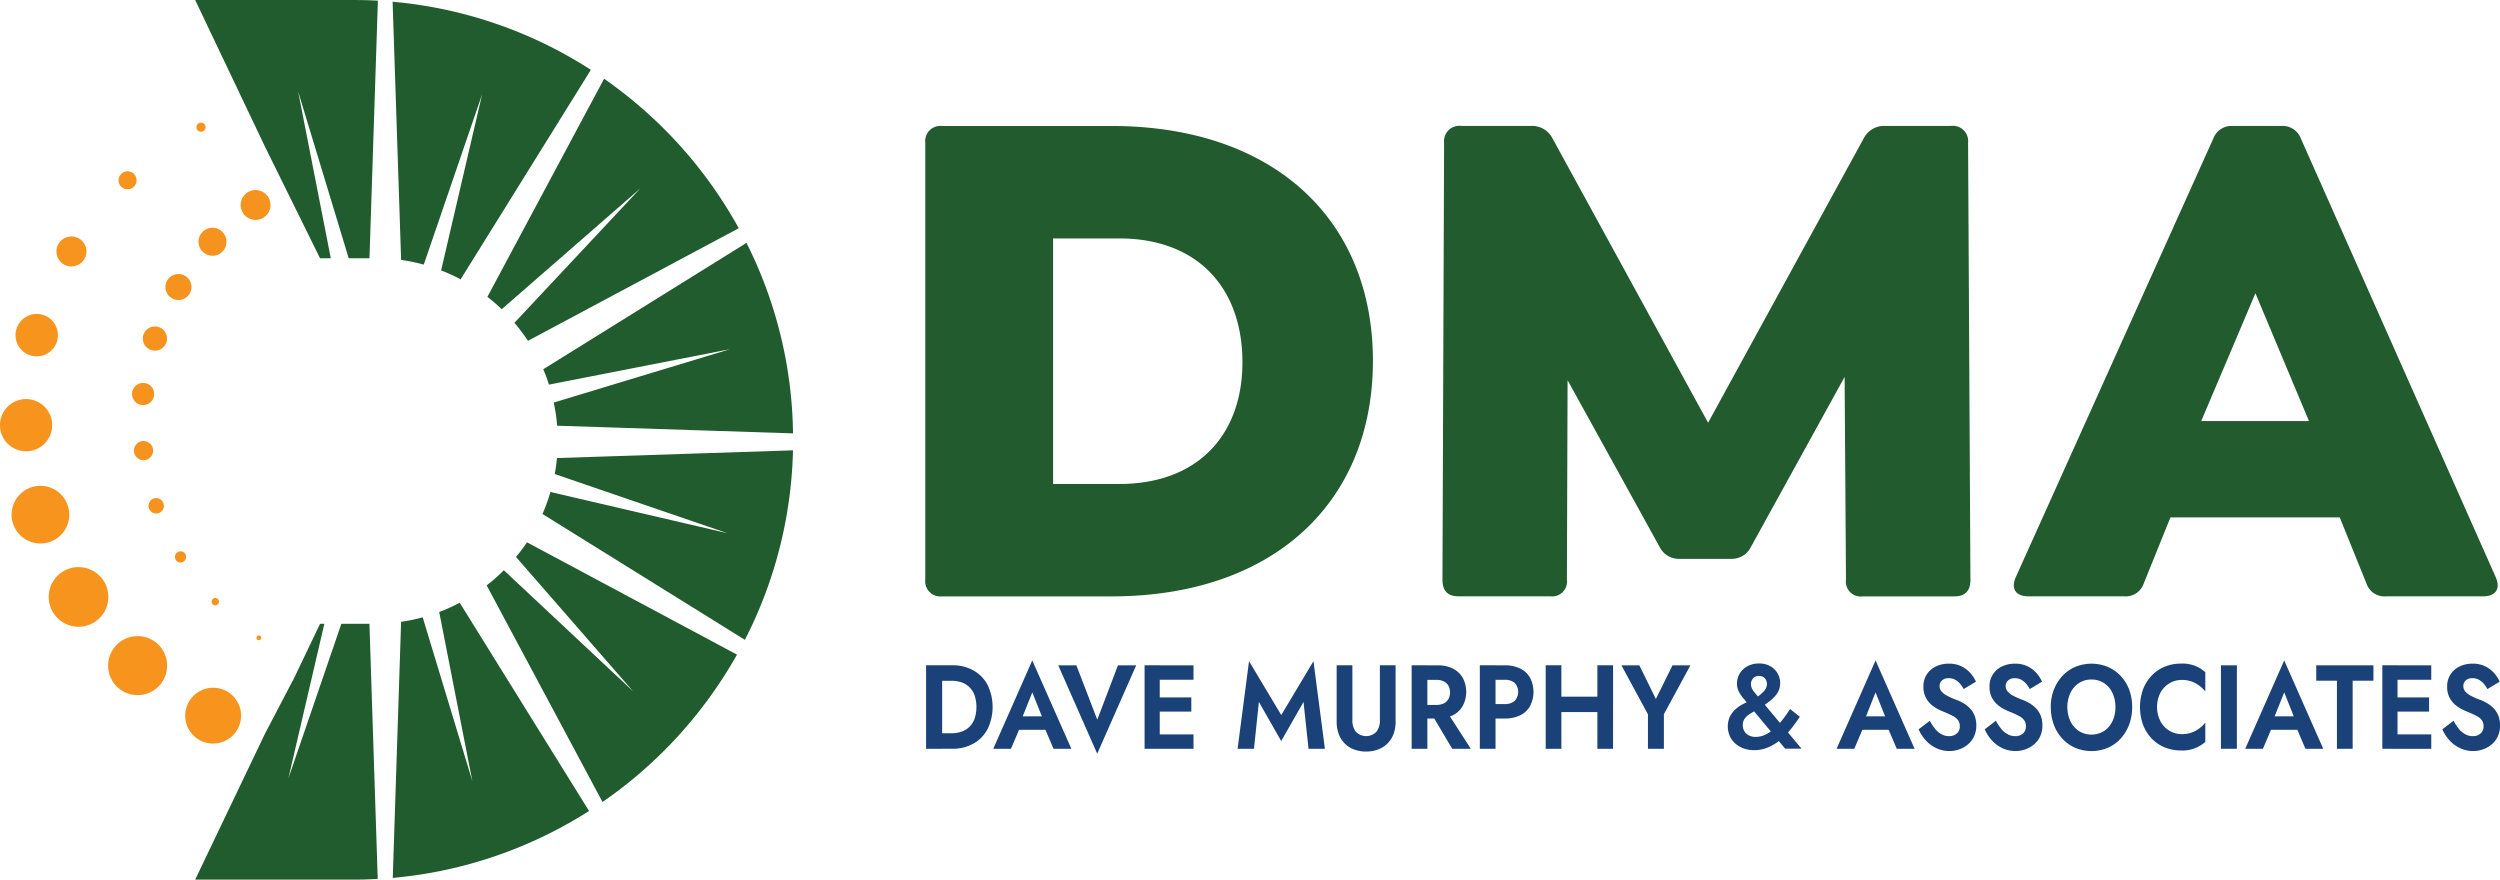 <svg xmlns="http://www.w3.org/2000/svg" width="250.096" height="88" viewBox="0 0 250.096 88"><g id="dave-murphy-logo" transform="translate(0)"><path id="Path_1426" data-name="Path 1426" d="M30.576 14.625 23.615.0H39.431c.306.0.62.0.926.008.513.008 1.025.033 1.538.058l-.843 25.77H38.976L33.916 9.152l3.266 16.684H36.107z" transform="translate(-4.091)" fill="#205c2e"/><path id="Path_1427" data-name="Path 1427" d="M48.357 26.038 47.505.21A43.657 43.657.0 0167.339 7.022L54.309 27.981a16.631 16.631.0 00-1.951-.893L56.467 9.453 50.622 26.509a17.2 17.2.0 00-2.265-.471" transform="translate(-8.23 -0.036)" fill="#205c2e"/><path id="Path_1428" data-name="Path 1428" d="M60.331 32.514a16.521 16.521.0 00-1.356-1.166L70.649 9.53c.513.347 1.009.719 1.5 1.091A44.2 44.2.0 0184.075 24.4a.386.386.0 01.041.083L63.034 35.746a18.008 18.008.0 00-1.356-1.8L74.27 20.5 60.405 32.588l-.074-.074" transform="translate(-10.217 -1.651)" fill="#205c2e"/><path id="Path_1429" data-name="Path 1429" d="M41.878 101c-.5.033-1.017.05-1.521.066-.3.008-.587.008-.885.008H23.615l6.961-14.551 2.77-5.3h.017l2.745-5.738h.43l-3.6 15.469 5.3-15.469h2.811z" transform="translate(-4.091 -13.078)" fill="#205c2e"/><path id="Path_1430" data-name="Path 1430" d="M67.16 93.764a43.779 43.779.0 01-15.336 6.093c-1.091.207-2.2.38-3.324.5-.322.041-.645.074-.976.107l.835-25.629a15.6 15.6.0 002.158-.446l4.97 16.391-3.316-16.924a15.832 15.832.0 002.05-.926z" transform="translate(-8.233 -12.635)" fill="#205c2e"/><path id="Path_1431" data-name="Path 1431" d="M83.927 76.856A44.313 44.313.0 0170.476 91.6L58.885 69.927a16.555 16.555.0 001.72-1.513l12.93 12.112L61.82 67.083a17.331 17.331.0 001.1-1.463z" transform="translate(-10.201 -11.368)" fill="#205c2e"/><path id="Path_1432" data-name="Path 1432" d="M90.7 54.49a43.7 43.7.0 01-4.812 18.958L65.635 60.856a15.505 15.505.0 00.8-2.2l17.709 4.126-17.279-5.92c.1-.529.174-1.058.223-1.6z" transform="translate(-11.371 -9.44)" fill="#205c2e"/><path id="Path_1433" data-name="Path 1433" d="M66.305 43.569q-.248-.781-.57-1.538L86.065 29.39A43.543 43.543.0 0190.72 48.447l-23.6-.769a16.439 16.439.0 00-.339-2.315l17.643-5.341z" transform="translate(-11.388 -5.092)" fill="#205c2e"/><path id="Path_1434" data-name="Path 1434" d="M25.22 88.805A2.794 2.794.0 1128 86a2.794 2.794.0 01-2.784 2.8" transform="translate(-3.883 -14.417)" fill="#f7941d"/><path id="Path_1435" data-name="Path 1435" d="M16.043 82.875a2.952 2.952.0 112.942-2.962 2.952 2.952.0 01-2.942 2.962" transform="translate(-2.266 -13.335)" fill="#f7941d"/><path id="Path_1436" data-name="Path 1436" d="M8.888 74.587a2.983 2.983.0 112.972-2.993 2.982 2.982.0 01-2.972 2.993" transform="translate(-1.021 -11.888)" fill="#f7941d"/><path id="Path_1437" data-name="Path 1437" d="M4.3 64.555a2.885 2.885.0 112.874-2.894A2.884 2.884.0 014.3 64.555" transform="translate(-0.244 -10.184)" fill="#f7941d"/><path id="Path_1438" data-name="Path 1438" d="M2.621 53.511a2.612 2.612.0 112.6-2.621 2.611 2.611.0 01-2.6 2.621" transform="translate(0 -8.366)" fill="#f7941d"/><path id="Path_1439" data-name="Path 1439" d="M4.008 42.232A2.121 2.121.0 116.122 40.1a2.12 2.12.0 01-2.114 2.128" transform="translate(-0.326 -6.582)" fill="#f7941d"/><path id="Path_1440" data-name="Path 1440" d="M8.34 31.613a1.5 1.5.0 111.491-1.5 1.5 1.5.0 01-1.491 1.5" transform="translate(-1.185 -4.958)" fill="#f7941d"/><path id="Path_1441" data-name="Path 1441" d="M15.257 22.527a.9.9.0 11.892-.9.9.9.0 01-.892.9" transform="translate(-2.487 -3.592)" fill="#f7941d"/><path id="Path_1442" data-name="Path 1442" d="M24.225 15.754a.459.459.0 11.457-.461.459.459.0 01-.457.461" transform="translate(-4.117 -2.57)" fill="#f7941d"/><path id="Path_1443" data-name="Path 1443" d="M31.274 77.363a.236.236.0 11.235-.236.235.235.0 01-.235.236" transform="translate(-5.377 -13.321)" fill="#f6921e"/><path id="Path_1444" data-name="Path 1444" d="M25.974 73.091a.368.368.0 11.367-.37.368.368.0 01-.367.37" transform="translate(-4.436 -12.535)" fill="#f6921e"/><path id="Path_1445" data-name="Path 1445" d="M21.728 67.832a.56.56.0 11.558-.561.56.56.0 01-.558.561" transform="translate(-3.667 -11.558)" fill="#f6921e"/><path id="Path_1446" data-name="Path 1446" d="M18.741 61.811a.77.77.0 11.767-.772.77.77.0 01-.767.772" transform="translate(-3.113 -10.442)" fill="#f6921e"/><path id="Path_1447" data-name="Path 1447" d="M17.168 55.284a.96.96.0 11.957-.964.961.961.0 01-.957.964" transform="translate(-2.807 -9.245)" fill="#f6921e"/><path id="Path_1448" data-name="Path 1448" d="M17.091 48.546a1.106 1.106.0 111.1-1.11 1.106 1.106.0 01-1.1 1.11" transform="translate(-2.769 -8.027)" fill="#f6921e"/><path id="Path_1449" data-name="Path 1449" d="M18.495 41.921A1.21 1.21.0 1119.7 40.707a1.21 1.21.0 01-1.205 1.214" transform="translate(-2.994 -6.843)" fill="#f6921e"/><path id="Path_1450" data-name="Path 1450" d="M21.317 35.756a1.3 1.3.0 111.3-1.309 1.3 1.3.0 01-1.3 1.309" transform="translate(-3.466 -5.743)" fill="#f6921e"/><path id="Path_1451" data-name="Path 1451" d="M25.426 30.36a1.4 1.4.0 111.394-1.4 1.4 1.4.0 01-1.394 1.4" transform="translate(-4.162 -4.775)" fill="#f6921e"/><path id="Path_1452" data-name="Path 1452" d="M30.617 25.984a1.493 1.493.0 111.488-1.5 1.493 1.493.0 01-1.488 1.5" transform="translate(-5.045 -3.984)" fill="#f6921e"/><path id="Path_1453" data-name="Path 1453" d="M113.663 88.854h-1.606V80.5h1.606zm-.594.0V87.3h1.551a3.006 3.006.0 00.957-.15 2.085 2.085.0 00.792-.471 2.2 2.2.0 00.534-.817 3.768 3.768.0 000-2.374 2.2 2.2.0 00-.534-.817 2.085 2.085.0 00-.792-.471 3.007 3.007.0 00-.957-.15H113.07V80.5h1.606a4.233 4.233.0 012.117.513 3.589 3.589.0 011.414 1.449 5.092 5.092.0 010 4.426 3.589 3.589.0 01-1.414 1.449 4.233 4.233.0 01-2.117.513z" transform="translate(-19.413 -13.947)" fill="#1a4278"/><path id="Path_1454" data-name="Path 1454" d="M122.938 85.985l.033.381-1.013 2.386h-1.771l3.9-8.839L128 88.752h-1.783l-.99-2.314.022-.43-1.156-2.9zm-.671-.478h3.7l.188 1.348h-4.07z" transform="translate(-20.822 -13.844)" fill="#1a4278"/><path id="Path_1455" data-name="Path 1455" d="M134.021 80.505h1.825l-3.9 8.838-3.9-8.838h1.815l2.09 5.439z" transform="translate(-22.182 -13.947)" fill="#1a4278"/><path id="Path_1456" data-name="Path 1456" d="M140.013 88.854h-1.518V80.5h1.518zm-.506-8.349h3.882v1.444h-3.882zm0 3.209h3.663v1.42h-3.663zm0 3.7h3.882v1.444h-3.882z" transform="translate(-23.993 -13.947)" fill="#1a4278"/><path id="Path_1457" data-name="Path 1457" d="M151.389 88.767h-1.639L150.894 80l3.224 5.391L157.34 80l1.144 8.767h-1.639l-.5-4.688-2.232 3.912-2.233-3.912z" transform="translate(-25.943 -13.859)" fill="#1a4278"/><path id="Path_1458" data-name="Path 1458" d="M163.311 80.5V86a1.8 1.8.0 00.346 1.151 1.434 1.434.0 002.057.0A1.8 1.8.0 00166.061 86V80.5h1.573v5.61a3.551 3.551.0 01-.22 1.3 2.578 2.578.0 01-.622.943 2.687 2.687.0 01-.941.579 3.367 3.367.0 01-1.166.2 3.406 3.406.0 01-1.177-.2 2.568 2.568.0 01-1.551-1.521 3.551 3.551.0 01-.22-1.3V80.5z" transform="translate(-28.02 -13.947)" fill="#1a4278"/><path id="Path_1459" data-name="Path 1459" d="M172.384 88.854h-1.573V80.5h1.573zm-.616-8.349H173.4a3.32 3.32.0 011.551.333 2.36 2.36.0 01.979.931 3.009 3.009.0 010 2.785 2.35 2.35.0 01-.979.938 3.32 3.32.0 01-1.551.333h-1.628V84.465H173.3a1.618 1.618.0 00.72-.149 1.085 1.085.0 00.467-.43 1.457 1.457.0 000-1.348 1.088 1.088.0 00-.467-.429 1.618 1.618.0 00-.72-.149h-1.529zm2.453 4.46 2.508 3.889H174.87l-2.31-3.889z" transform="translate(-29.592 -13.947)" fill="#1a4278"/><path id="Path_1460" data-name="Path 1460" d="M180.633 88.854H179.06V80.5h1.573zm-.616-8.349h1.529a3.454 3.454.0 011.556.322 2.279 2.279.0 01.985.919 3.11 3.11.0 010 2.833 2.273 2.273.0 01-.985.924 3.443 3.443.0 01-1.556.322h-1.529V84.382h1.529a1.474 1.474.0 00.99-.31 1.321 1.321.0 000-1.819 1.489 1.489.0 00-.99-.3h-1.529z" transform="translate(-31.021 -13.947)" fill="#1a4278"/><path id="Path_1461" data-name="Path 1461" d="M188.6 88.854H187.03V80.5H188.6zm-1.056-5.213H193.2v1.539h-5.653zm6.225 5.213H192.2V80.5h1.573z" transform="translate(-32.402 -13.947)" fill="#1a4278"/><path id="Path_1462" data-name="Path 1462" d="M203.094 80.505l-2.651 4.89v3.459h-1.595V85.408l-2.651-4.9h1.793l1.649 3.363 1.662-3.363z" transform="translate(-33.99 -13.947)" fill="#1a4278"/><path id="Path_1463" data-name="Path 1463" d="M210.6 83.748a3.757 3.757.0 01-.435-.669 1.716 1.716.0 01-.181-.786 1.9 1.9.0 01.275-1 2.013 2.013.0 01.77-.734 2.4 2.4.0 011.177-.274 2.165 2.165.0 011.143.286 1.923 1.923.0 01.715.733 1.968 1.968.0 01.242.948 1.793 1.793.0 01-.122.68 2.131 2.131.0 01-.351.572 3.941 3.941.0 01-.561.537q-.33.26-.77.572a5.932 5.932.0 01-.632.375q-.336.174-.632.364a1.732 1.732.0 00-.484.453 1.1 1.1.0 00-.188.656 1.152 1.152.0 00.16.6 1.077 1.077.0 00.451.418 1.48 1.48.0 00.687.15 2.206 2.206.0 00.952-.221 3.774 3.774.0 00.9-.608 6.778 6.778.0 00.83-.895 12.522 12.522.0 00.748-1.067l.979.775q-.384.585-.852 1.181a7.522 7.522.0 01-1.033 1.08 5.079 5.079.0 01-1.238.78 3.555 3.555.0 01-1.463.3 2.944 2.944.0 01-1.3-.286 2.4 2.4.0 01-.957-.818 2.4 2.4.0 01-.165-2.224 2.421 2.421.0 01.506-.7 3.36 3.36.0 01.671-.5q.362-.2.7-.351c.223-.1.412-.189.566-.269a3.6 3.6.0 00.946-.721 1.123 1.123.0 00.33-.722.937.937.0 00-.093-.418.739.739.0 00-.27-.3.77.77.0 00-.429-.113.75.75.0 00-.6.244.861.861.0 00-.209.579 1.175 1.175.0 00.291.734q.291.363.7.852l4.07 4.866h-1.639l-3.718-4.473q-.231-.286-.484-.6" transform="translate(-36.221 -13.91)" fill="#1a4278"/><path id="Path_1464" data-name="Path 1464" d="M224.985 85.985l.033.381L224 88.752h-1.771l3.9-8.839 3.906 8.839h-1.783l-.99-2.314.022-.43-1.156-2.9zm-.671-.478h3.7l.188 1.348h-4.07z" transform="translate(-38.501 -13.844)" fill="#1a4278"/><path id="Path_1465" data-name="Path 1465" d="M233.8 86.827a2.231 2.231.0 00.644.537 1.563 1.563.0 00.759.191 1.119 1.119.0 00.77-.262.907.907.0 00.3-.716 1.018 1.018.0 00-.181-.632 1.557 1.557.0 00-.539-.423q-.358-.185-.875-.4a6.386 6.386.0 01-.632-.292 3.171 3.171.0 01-.677-.477 2.4 2.4.0 01-.527-.716 2.288 2.288.0 01-.209-1.02 2.158 2.158.0 011.248-2.033 2.924 2.924.0 011.293-.281 2.805 2.805.0 011.271.269 2.887 2.887.0 01.89.68 3.488 3.488.0 01.556.853l-1.232.739a2.685 2.685.0 00-.369-.542 1.782 1.782.0 00-.489-.394 1.3 1.3.0 00-.627-.149.938.938.0 00-.693.232.745.745.0 00-.231.543.844.844.0 00.187.542 1.866 1.866.0 00.572.441 7.515 7.515.0 00.968.423 4.263 4.263.0 01.72.358 3.01 3.01.0 01.628.518 2.253 2.253.0 01.44.717 2.617 2.617.0 01.16.948 2.568 2.568.0 01-.22 1.085 2.331 2.331.0 01-.605.805 2.787 2.787.0 01-.863.5 2.95 2.95.0 01-1.007.173 3.013 3.013.0 01-1.315-.292 3.386 3.386.0 01-1.062-.794 4 4 0 01-.7-1.086l1.122-.858a4.38 4.38.0 00.533.81" transform="translate(-40.218 -13.912)" fill="#1a4278"/><path id="Path_1466" data-name="Path 1466" d="M241.8 86.827a2.217 2.217.0 00.643.537 1.563 1.563.0 00.759.191 1.119 1.119.0 00.77-.262.907.907.0 00.3-.716 1.018 1.018.0 00-.182-.632 1.557 1.557.0 00-.539-.423q-.358-.185-.875-.4a6.3 6.3.0 01-.632-.292 3.156 3.156.0 01-.678-.477 2.4 2.4.0 01-.527-.716 2.3 2.3.0 01-.209-1.02 2.158 2.158.0 011.248-2.033 2.924 2.924.0 011.293-.281 2.806 2.806.0 011.271.269 2.887 2.887.0 01.89.68 3.488 3.488.0 01.556.853l-1.232.739a2.683 2.683.0 00-.369-.542 1.77 1.77.0 00-.489-.394 1.3 1.3.0 00-.627-.149.938.938.0 00-.693.232.745.745.0 00-.231.543.84.84.0 00.188.542 1.852 1.852.0 00.571.441 7.515 7.515.0 00.968.423 4.264 4.264.0 01.72.358 3.011 3.011.0 01.628.518 2.253 2.253.0 01.44.717 2.6 2.6.0 01.16.948 2.568 2.568.0 01-.22 1.085 2.331 2.331.0 01-.605.805 2.787 2.787.0 01-.863.5 2.95 2.95.0 01-1.007.173 3.014 3.014.0 01-1.315-.292 3.387 3.387.0 01-1.062-.794 4 4 0 01-.7-1.086l1.122-.858a4.382 4.382.0 00.534.81" transform="translate(-41.603 -13.912)" fill="#1a4278"/><path id="Path_1467" data-name="Path 1467" d="M248.461 82.9a4.2 4.2.0 01.858-1.378 3.793 3.793.0 011.292-.9 4.273 4.273.0 013.228.0 3.874 3.874.0 011.292.9 4.1 4.1.0 01.858 1.378 4.867 4.867.0 01.3 1.748 4.924 4.924.0 01-.3 1.747 4.279 4.279.0 01-.847 1.4 3.811 3.811.0 01-1.287.925 4.238 4.238.0 01-3.267.0 3.866 3.866.0 01-1.293-.925 4.144 4.144.0 01-.847-1.4 5 5 0 01-.3-1.747 4.779 4.779.0 01.308-1.748m1.661 3.167a2.458 2.458.0 00.847.978 2.379 2.379.0 002.508.0 2.427 2.427.0 00.842-.978 3.2 3.2.0 00.3-1.42 3.255 3.255.0 00-.3-1.42 2.384 2.384.0 00-.837-.978 2.23 2.23.0 00-1.265-.357 2.207 2.207.0 00-1.253.357 2.458 2.458.0 00-.847.978 3.421 3.421.0 000 2.839" transform="translate(-42.991 -13.912)" fill="#1a4278"/><path id="Path_1468" data-name="Path 1468" d="M260.993 86.082a2.473 2.473.0 00.908.943 2.379 2.379.0 001.221.328 2.872 2.872.0 00.979-.155 2.9 2.9.0 00.775-.418 3.473 3.473.0 00.6-.572v1.92a3.386 3.386.0 01-2.431.86 4.249 4.249.0 01-1.634-.311 3.75 3.75.0 01-1.309-.895 4.1 4.1.0 01-.858-1.377 5.268 5.268.0 010-3.52 4.089 4.089.0 01.858-1.377 3.741 3.741.0 011.309-.9 4.249 4.249.0 011.634-.31 3.381 3.381.0 012.431.859v1.921a3.508 3.508.0 00-.6-.573 2.926 2.926.0 00-.775-.418 2.892 2.892.0 00-.979-.155 2.371 2.371.0 00-1.221.329 2.477 2.477.0 00-.908.936 3.167 3.167.0 000 2.88" transform="translate(-44.86 -13.912)" fill="#1a4278"/><rect id="Rectangle_3259" data-name="Rectangle 3259" width="1.596" height="8.349" transform="translate(222.178 66.558)" fill="#1a4278"/><path id="Path_1469" data-name="Path 1469" d="M274.425 85.985l.033.381-1.013 2.386h-1.771l3.9-8.839 3.906 8.839H277.7l-.99-2.314.022-.43-1.156-2.9zm-.671-.478h3.7l.188 1.348h-4.07z" transform="translate(-47.066 -13.844)" fill="#1a4278"/><path id="Path_1470" data-name="Path 1470" d="M280.269 80.505h5.72v1.539H283.91v6.811h-1.572V82.044h-2.069z" transform="translate(-48.555 -13.947)" fill="#1a4278"/><path id="Path_1471" data-name="Path 1471" d="M289.784 88.854h-1.518V80.5h1.518zm-.506-8.349h3.882v1.444h-3.882zm0 3.209h3.663v1.42h-3.663zm0 3.7h3.882v1.444h-3.882z" transform="translate(-49.94 -13.947)" fill="#1a4278"/><path id="Path_1472" data-name="Path 1472" d="M297.172 86.827a2.23 2.23.0 00.644.537 1.563 1.563.0 00.759.191 1.119 1.119.0 00.77-.262.907.907.0 00.3-.716 1.018 1.018.0 00-.181-.632 1.556 1.556.0 00-.539-.423q-.358-.185-.875-.4a6.391 6.391.0 01-.632-.292 3.17 3.17.0 01-.677-.477 2.4 2.4.0 01-.527-.716 2.288 2.288.0 01-.209-1.02 2.158 2.158.0 011.248-2.033 2.924 2.924.0 011.293-.281 2.806 2.806.0 011.271.269 2.887 2.887.0 01.89.68 3.488 3.488.0 01.556.853l-1.232.739a2.683 2.683.0 00-.369-.542 1.782 1.782.0 00-.489-.394 1.3 1.3.0 00-.627-.149.938.938.0 00-.693.232.745.745.0 00-.231.543.844.844.0 00.187.542 1.866 1.866.0 00.572.441 7.514 7.514.0 00.968.423 4.264 4.264.0 01.72.358 3.011 3.011.0 01.628.518 2.253 2.253.0 01.44.717 2.617 2.617.0 01.16.948 2.568 2.568.0 01-.22 1.085 2.33 2.33.0 01-.605.805 2.787 2.787.0 01-.863.5 2.949 2.949.0 01-1.007.173 3.013 3.013.0 01-1.315-.292 3.386 3.386.0 01-1.062-.794 4 4 0 01-.7-1.086l1.122-.858a4.38 4.38.0 00.533.81" transform="translate(-51.196 -13.912)" fill="#1a4278"/><path id="Path_1473" data-name="Path 1473" d="M156.74 38.74c0 14.124-9.906 23.563-26.172 23.563H113.632a1.517 1.517.0 01-1.673-1.673V16.918a1.517 1.517.0 011.673-1.674h16.936c16.266.0 26.172 9.372 26.172 23.5m-13.053.134c0-7.43-4.484-12.384-12.316-12.384h-6.626V51.057h6.626c7.832.0 12.316-4.887 12.316-12.183" transform="translate(-19.396 -2.641)" fill="#215b2e"/><path id="Path_1474" data-name="Path 1474" d="M227.356 60.629c0 1.138-.537 1.673-1.606 1.673h-9.171a1.488 1.488.0 01-1.673-1.673l-.135-20.282-9.37 17a2.141 2.141.0 01-2.008 1.2H198.3a2.147 2.147.0 01-2.007-1.138l-9.237-16.734-.067 19.947a1.488 1.488.0 01-1.674 1.673h-9.17c-1.071.0-1.606-.535-1.606-1.673l.164-43.711a1.536 1.536.0 011.74-1.673h7.036a2.274 2.274.0 012.008 1.138l15.626 28.553 15.627-28.553a2.276 2.276.0 012.008-1.138h6.634a1.536 1.536.0 011.74 1.673z" transform="translate(-30.238 -2.641)" fill="#215b2e"/><path id="Path_1475" data-name="Path 1475" d="M290.6 62.3H280.9a1.894 1.894.0 01-1.941-1.272L276.278 54.4H259.342l-2.677 6.626a1.9 1.9.0 01-1.94 1.272h-9.573c-1.272.0-1.807-.737-1.272-1.941l19.746-43.845a1.949 1.949.0 011.941-1.272h4.886a1.951 1.951.0 011.942 1.272l19.478 43.845c.536 1.2.0 1.941-1.272 1.941m-28.18-17.534H273.2l-5.356-12.785z" transform="translate(-42.215 -2.641)" fill="#215b2e"/></g></svg>